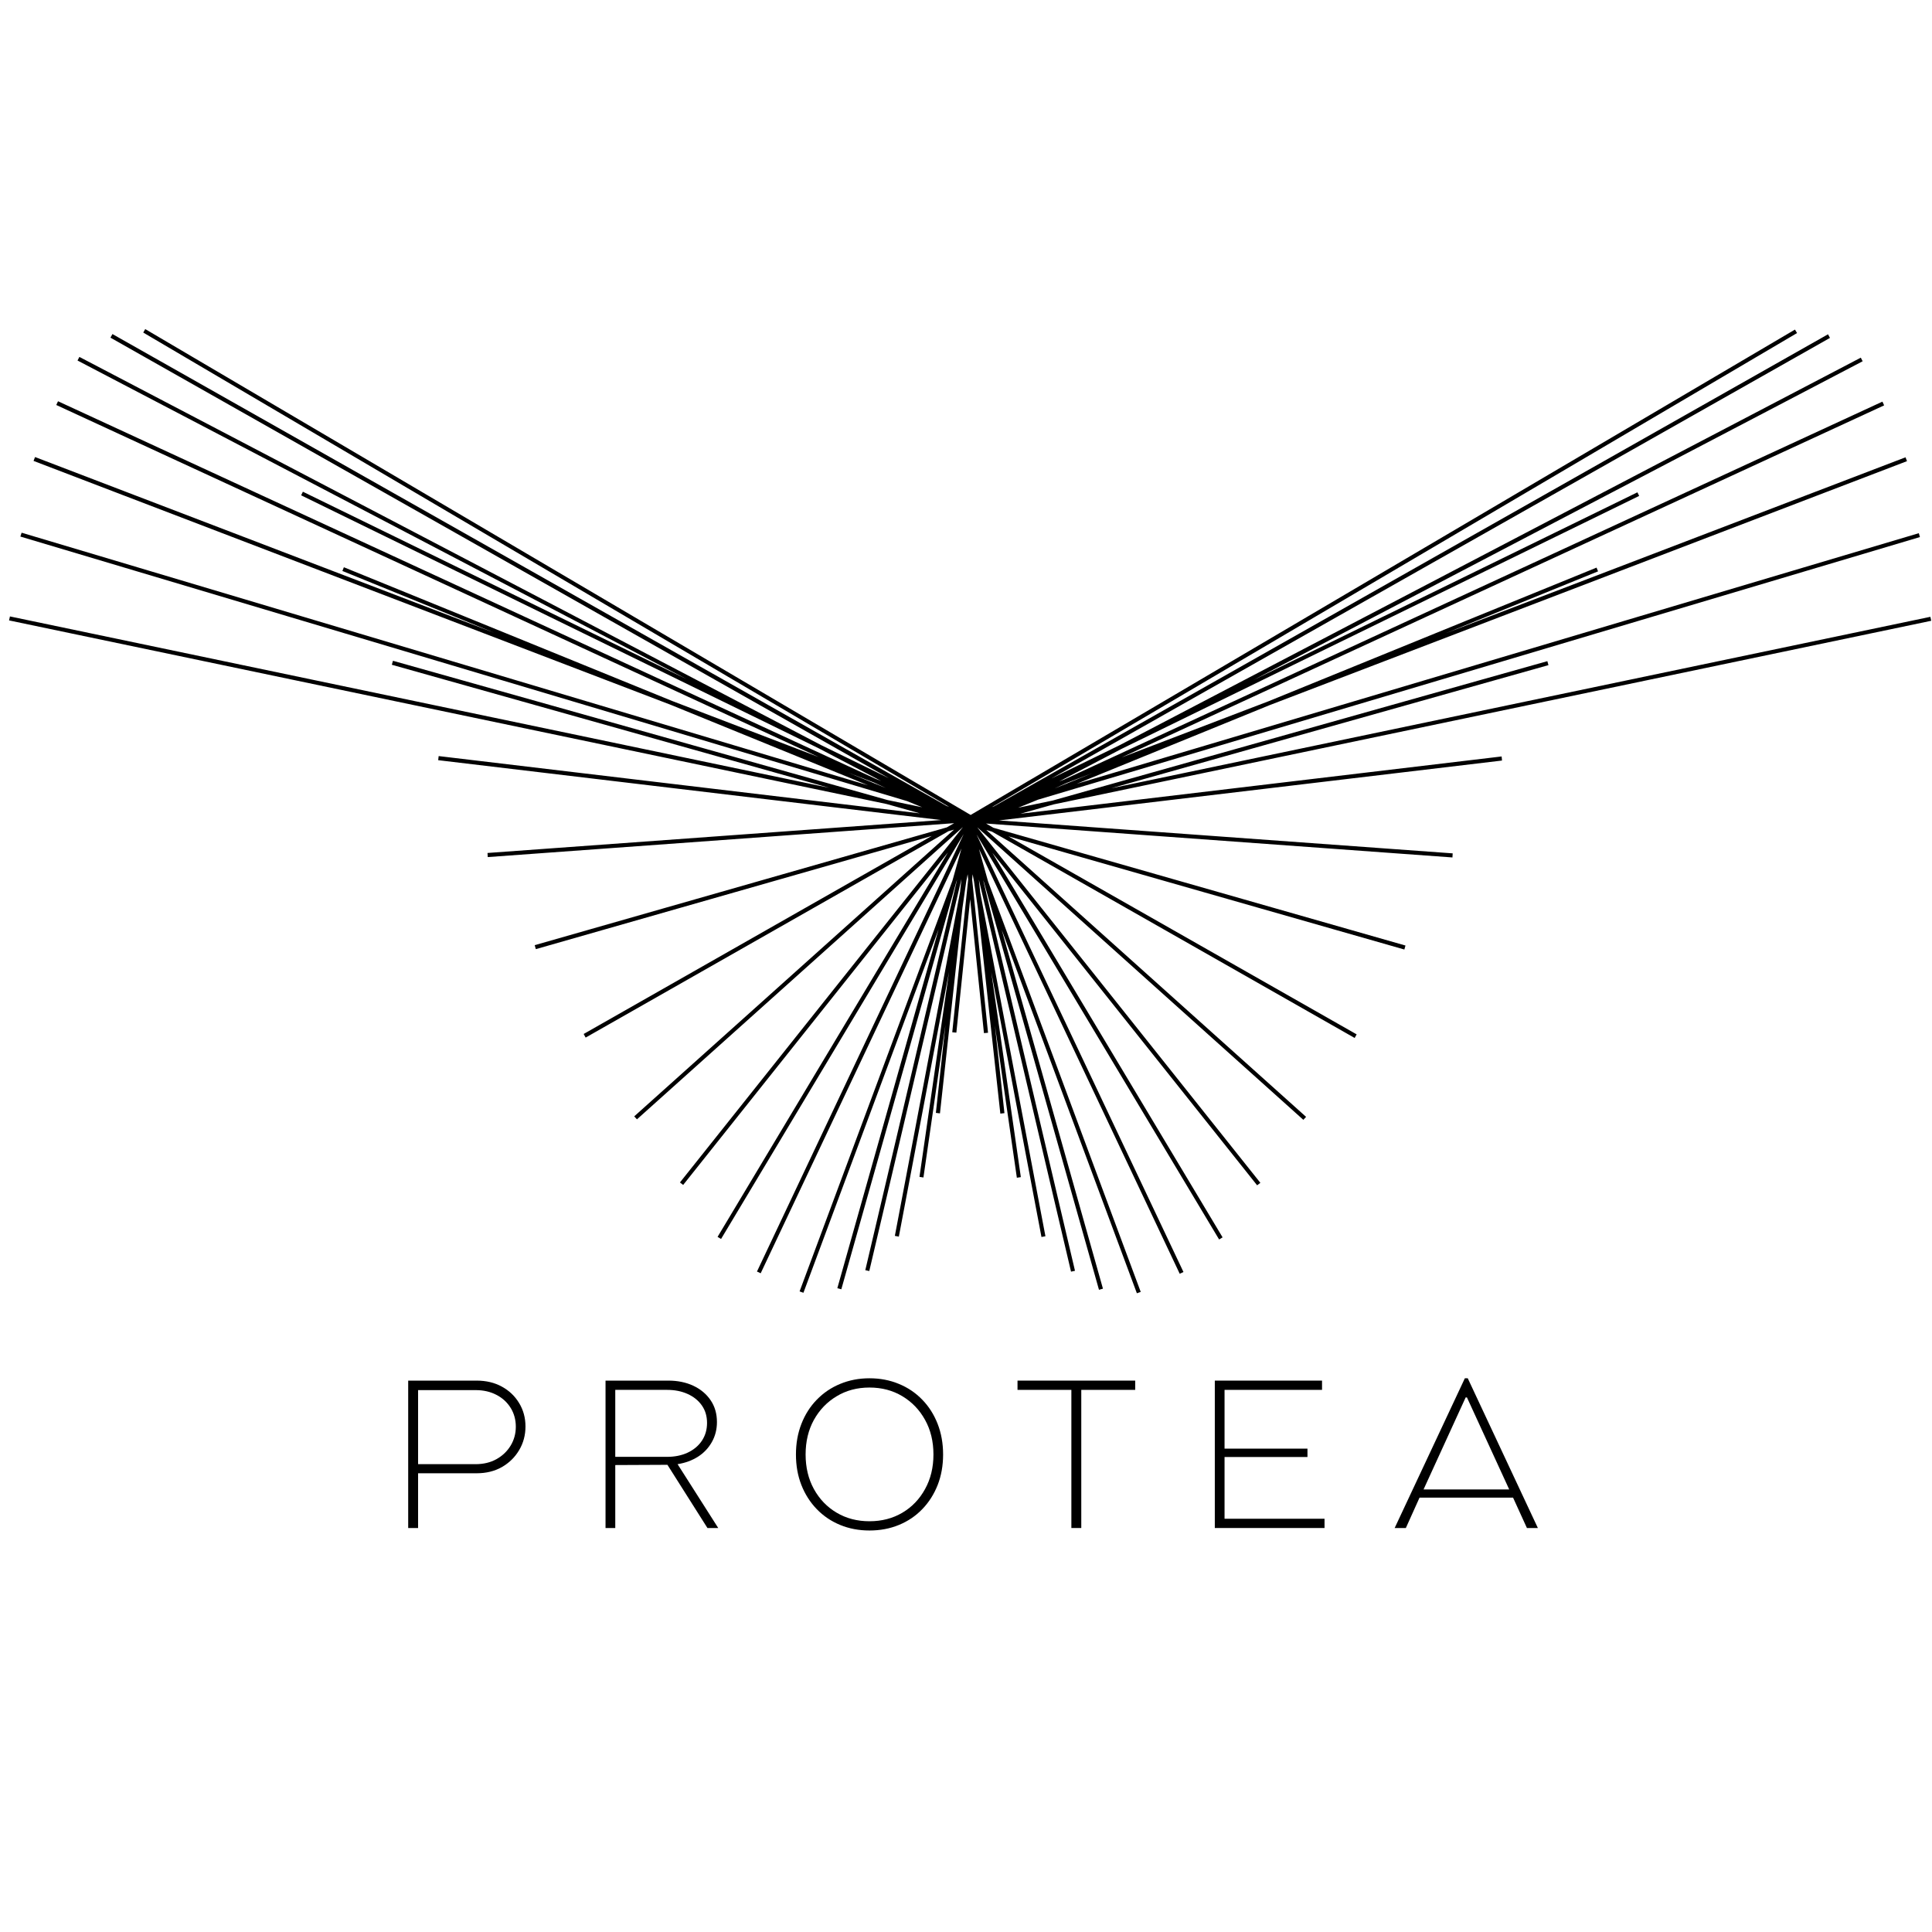 <svg xmlns="http://www.w3.org/2000/svg" xmlns:xlink="http://www.w3.org/1999/xlink" width="500" zoomAndPan="magnify" viewBox="0 0 375 375" height="500" preserveAspectRatio="xMidYMid meet" version="1.0"><defs><g/><clipPath id="43bf887bef"><path d="M 1.621 63.875 L 375 63.875 L 375 251.375 L 1.621 251.375 Z M 1.621 63.875 " clip-rule="nonzero"/></clipPath><clipPath id="2e0c908274"><rect x="0" width="237" y="0" height="42"/></clipPath></defs><g clip-path="url(#43bf887bef)"><path fill="#000000" d="M 291.465 146.828 L 198.07 157.941 L 204.512 156.133 L 374.852 120.492 L 374.684 119.723 L 215.699 153 L 300.555 129.102 L 300.34 128.332 L 204.316 155.387 L 197.613 156.785 L 201.473 155.219 L 372.656 104.242 L 372.441 103.492 L 208.996 152.133 L 246.492 136.844 L 370.148 89.508 L 369.859 88.762 L 280.637 122.906 L 310.18 110.898 L 309.887 110.172 L 246.203 136.121 L 217.699 147.02 L 365.711 78.68 L 365.375 77.957 L 206.656 151.262 L 205.594 151.672 L 217.652 145.379 L 318.16 96.258 L 317.82 95.559 L 243.238 132.02 L 361.539 70.121 L 361.18 69.422 L 217.289 144.656 L 204.051 151.117 L 355.199 65.586 L 354.812 64.887 L 192.91 156.52 L 192.527 156.664 L 348.809 64.645 L 348.398 63.973 L 188.402 158.184 L 28.188 63.875 L 27.805 64.551 L 184.23 156.617 L 183.723 156.426 L 21.824 64.84 L 21.438 65.539 L 172.582 151.07 L 159.344 144.609 L 15.41 69.277 L 15.047 69.977 L 133.375 131.875 L 58.789 95.441 L 58.453 96.141 L 158.984 145.285 L 171.016 151.578 L 169.957 151.168 L 11.262 77.883 L 10.922 78.609 L 158.91 146.945 L 130.434 136.047 L 66.746 110.102 L 66.457 110.824 L 96.023 122.855 L 6.801 88.711 L 6.512 89.461 L 130.168 136.797 L 168.484 152.422 L 4.195 103.398 L 3.953 104.145 L 176.031 155.484 L 178.996 156.688 L 172.27 155.289 L 76.273 128.258 L 76.055 129.031 L 160.914 152.902 L 1.93 119.648 L 1.762 120.422 L 172.102 156.062 L 178.539 157.871 L 85.145 146.754 L 85.051 147.551 L 182.688 159.172 L 94.625 165.562 L 94.672 166.359 L 185.195 159.777 L 183.773 160.594 L 103.785 183.457 L 104.004 184.227 L 180.855 162.258 L 113.289 200.695 L 113.672 201.395 L 184.086 161.344 L 185.172 161.031 L 123.102 216.684 L 123.633 217.262 L 186.859 160.57 L 186.859 160.594 L 131.977 229.512 L 132.602 229.996 L 183.988 165.465 L 139.281 240.074 L 139.957 240.484 L 187.004 161.969 L 187.004 161.996 L 146.926 246.805 L 147.648 247.141 L 186.617 164.695 L 184.859 170.965 L 155.199 250.66 L 155.945 250.926 L 182.18 180.367 L 162.527 250.035 L 163.301 250.25 L 185.605 171.207 L 185.773 170.723 L 167.953 246.539 L 168.727 246.707 L 186.617 170.602 L 186.352 173.109 L 173.691 239.883 L 174.465 240.027 L 184.207 188.641 L 178.469 228.43 L 179.238 228.547 L 183.508 198.961 L 181.652 216.008 L 182.445 216.105 L 186.812 176.223 L 187.559 171.012 L 187.824 169.688 L 187.922 170.723 L 184.832 200.359 L 185.629 200.434 L 188.305 174.535 L 190.984 200.527 L 191.777 200.457 L 188.691 170.699 L 188.789 169.688 L 189.055 171.086 L 189.801 176.27 L 194.164 216.152 L 194.961 216.059 L 193.105 199.008 L 197.371 228.598 L 198.145 228.477 L 192.406 188.688 L 202.148 240.098 L 202.918 239.953 L 190.258 173.207 L 189.992 170.723 L 207.887 246.828 L 208.656 246.66 L 190.84 170.844 L 191.008 171.301 L 213.312 250.348 L 214.082 250.129 L 194.43 180.465 L 220.668 251.023 L 221.414 250.758 L 191.777 171.062 L 190.02 164.793 L 228.984 247.238 L 229.711 246.898 L 189.586 162.066 L 189.586 162.043 L 236.629 240.582 L 237.305 240.172 L 192.621 165.539 L 244.008 230.066 L 244.637 229.586 L 189.73 160.645 L 189.73 160.621 L 252.98 217.359 L 253.512 216.781 L 191.441 161.102 L 192.527 161.414 L 262.938 201.469 L 263.324 200.77 L 195.734 162.332 L 272.586 184.301 L 272.801 183.527 L 192.816 160.668 L 191.391 159.848 L 281.918 166.43 L 281.965 165.637 L 193.902 159.246 L 291.539 147.621 Z M 212.035 150.059 L 204.68 153.047 L 206.996 151.988 Z M 169.641 151.891 L 171.934 152.953 L 164.602 149.961 Z M 169.641 151.891 " fill-opacity="1" fill-rule="nonzero"/></g><g transform="matrix(1, 0, 0, 1, 74, 266)"><g clip-path="url(#2e0c908274)"><g fill="#000000" fill-opacity="1"><g transform="translate(1.964, 30.585)"><g><path d="M 3.266 0 L 3.266 -28.609 L 16.547 -28.609 C 18.398 -28.609 20.035 -28.219 21.453 -27.438 C 22.867 -26.664 23.984 -25.602 24.797 -24.25 C 25.617 -22.906 26.031 -21.391 26.031 -19.703 C 26.031 -18.016 25.617 -16.484 24.797 -15.109 C 23.984 -13.734 22.867 -12.641 21.453 -11.828 C 20.035 -11.023 18.398 -10.625 16.547 -10.625 L 5.188 -10.625 L 5.188 0 Z M 5.188 -12.391 L 16.344 -12.391 C 17.875 -12.391 19.223 -12.711 20.391 -13.359 C 21.566 -14.016 22.488 -14.895 23.156 -16 C 23.82 -17.102 24.156 -18.32 24.156 -19.656 C 24.156 -21.02 23.82 -22.238 23.156 -23.312 C 22.488 -24.395 21.566 -25.238 20.391 -25.844 C 19.223 -26.457 17.875 -26.766 16.344 -26.766 L 5.188 -26.766 Z M 5.188 -12.391 "/></g></g></g><g fill="#000000" fill-opacity="1"><g transform="translate(40.267, 30.585)"><g><path d="M 3.266 0 L 3.266 -28.609 L 15.453 -28.609 C 17.273 -28.609 18.895 -28.273 20.312 -27.609 C 21.727 -26.941 22.844 -26.008 23.656 -24.812 C 24.477 -23.613 24.891 -22.195 24.891 -20.562 C 24.891 -19.145 24.562 -17.852 23.906 -16.688 C 23.258 -15.531 22.363 -14.582 21.219 -13.844 C 20.07 -13.113 18.75 -12.629 17.25 -12.391 L 25.141 0 L 23.047 0 L 15.281 -12.266 L 5.156 -12.219 L 5.156 0 Z M 5.156 -13.812 L 15.203 -13.812 C 16.703 -13.812 18.035 -14.082 19.203 -14.625 C 20.379 -15.176 21.301 -15.945 21.969 -16.938 C 22.633 -17.938 22.969 -19.086 22.969 -20.391 C 22.969 -21.703 22.633 -22.832 21.969 -23.781 C 21.301 -24.738 20.379 -25.484 19.203 -26.016 C 18.035 -26.547 16.703 -26.812 15.203 -26.812 L 5.156 -26.812 Z M 5.156 -13.812 "/></g></g></g><g fill="#000000" fill-opacity="1"><g transform="translate(78.243, 30.585)"><g><path d="M 16.516 0.484 C 14.473 0.484 12.578 0.125 10.828 -0.594 C 9.086 -1.312 7.578 -2.332 6.297 -3.656 C 5.016 -4.977 4.02 -6.535 3.312 -8.328 C 2.602 -10.129 2.25 -12.109 2.25 -14.266 C 2.25 -16.422 2.602 -18.406 3.312 -20.219 C 4.02 -22.031 5.016 -23.594 6.297 -24.906 C 7.578 -26.227 9.086 -27.25 10.828 -27.969 C 12.578 -28.695 14.473 -29.062 16.516 -29.062 C 18.586 -29.062 20.492 -28.695 22.234 -27.969 C 23.984 -27.25 25.492 -26.227 26.766 -24.906 C 28.047 -23.594 29.039 -22.031 29.75 -20.219 C 30.457 -18.406 30.812 -16.422 30.812 -14.266 C 30.812 -12.109 30.457 -10.129 29.75 -8.328 C 29.039 -6.535 28.047 -4.977 26.766 -3.656 C 25.492 -2.332 23.984 -1.312 22.234 -0.594 C 20.492 0.125 18.586 0.484 16.516 0.484 Z M 16.516 -1.312 C 18.91 -1.312 21.039 -1.863 22.906 -2.969 C 24.77 -4.07 26.238 -5.602 27.312 -7.562 C 28.395 -9.52 28.938 -11.754 28.938 -14.266 C 28.938 -16.797 28.395 -19.035 27.312 -20.984 C 26.238 -22.93 24.77 -24.461 22.906 -25.578 C 21.039 -26.703 18.91 -27.266 16.516 -27.266 C 14.141 -27.266 12.02 -26.703 10.156 -25.578 C 8.289 -24.461 6.816 -22.93 5.734 -20.984 C 4.66 -19.035 4.125 -16.797 4.125 -14.266 C 4.125 -11.754 4.66 -9.52 5.734 -7.562 C 6.816 -5.602 8.289 -4.07 10.156 -2.969 C 12.02 -1.863 14.141 -1.312 16.516 -1.312 Z M 16.516 -1.312 "/></g></g></g><g fill="#000000" fill-opacity="1"><g transform="translate(122.187, 30.585)"><g><path d="M 11.766 0 L 11.766 -26.812 L 1.312 -26.812 L 1.312 -28.609 L 24.156 -28.609 L 24.156 -26.812 L 13.688 -26.812 L 13.688 0 Z M 11.766 0 "/></g></g></g><g fill="#000000" fill-opacity="1"><g transform="translate(158.528, 30.585)"><g><path d="M 3.266 0 L 3.266 -28.609 L 24.078 -28.609 L 24.078 -26.812 L 5.156 -26.812 L 5.156 -15.406 L 21.25 -15.406 L 21.25 -13.781 L 5.156 -13.781 L 5.156 -1.797 L 24.562 -1.797 L 24.562 0 Z M 3.266 0 "/></g></g></g><g fill="#000000" fill-opacity="1"><g transform="translate(196.218, 30.585)"><g><path d="M 0.484 0 L 14.109 -29.062 L 14.672 -29.062 L 28.281 0 L 26.156 0 L 23.469 -5.891 L 5.312 -5.891 L 2.656 0 Z M 6.094 -7.484 L 22.719 -7.484 L 14.516 -25.344 L 14.266 -25.344 Z M 6.094 -7.484 "/></g></g></g></g></g></svg>